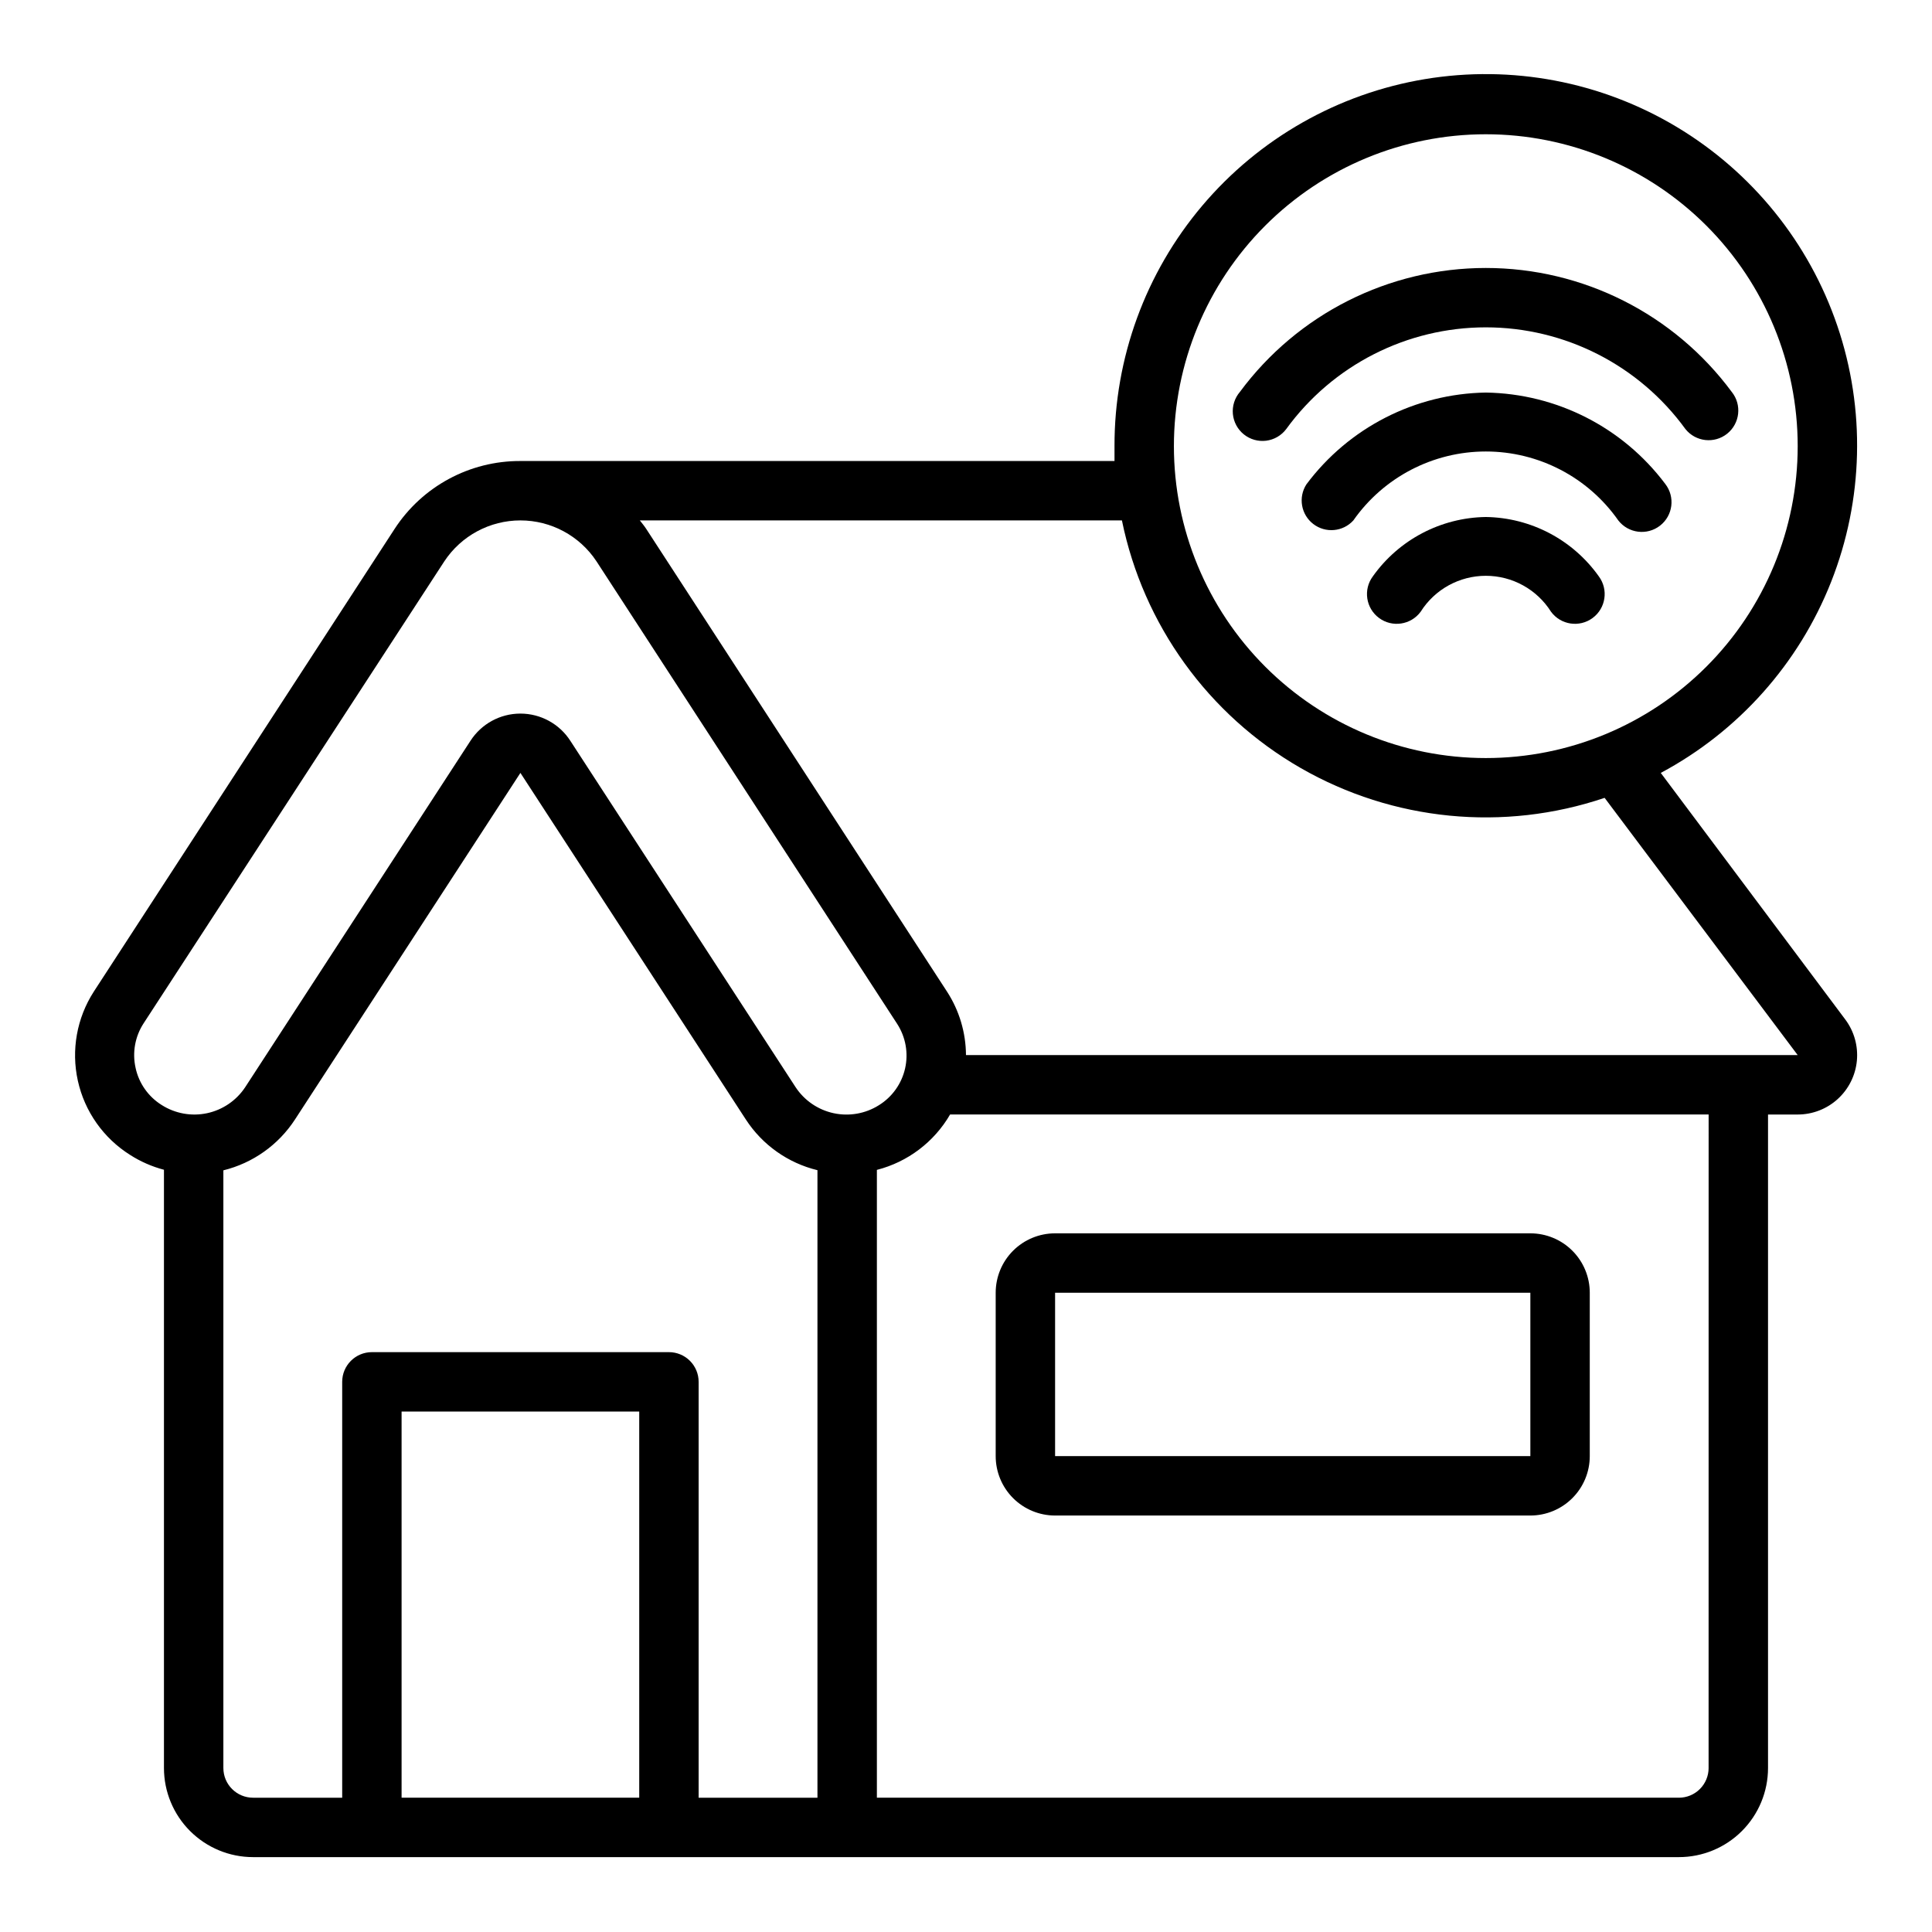 <?xml version="1.0" encoding="UTF-8"?>
<!-- Uploaded to: SVG Repo, www.svgrepo.com, Generator: SVG Repo Mixer Tools -->
<svg fill="#000000" width="800px" height="800px" version="1.1" viewBox="144 144 512 512" xmlns="http://www.w3.org/2000/svg">
 <g>
  <path d="m584.12 348.83c20.578-10.996 36.582-28.945 45.152-50.645 8.57-21.699 9.152-45.738 1.645-67.828-7.512-22.09-22.629-40.789-42.652-52.766-20.023-11.977-43.648-16.449-66.664-12.621-23.016 3.832-43.918 15.715-58.984 33.531-15.066 17.812-23.309 40.402-23.262 63.734v3.938h-157.44c-13.445-0.055-26 6.719-33.336 17.984l-79.707 122.61c-4.516 7-6.043 15.52-4.238 23.652 1.801 8.137 6.789 15.207 13.844 19.645 2.766 1.77 5.797 3.098 8.973 3.934v158.54c0 6.262 2.488 12.27 6.918 16.699 4.43 4.43 10.434 6.918 16.699 6.918h377.86c6.266 0 12.273-2.488 16.699-6.918 4.43-4.43 6.918-10.438 6.918-16.699v-173.18h7.871c3.918 0 7.695-1.461 10.594-4.098 2.898-2.637 4.711-6.258 5.082-10.16 0.367-3.902-0.73-7.801-3.078-10.934zm-46.367-169.25c21.922 0 42.945 8.707 58.449 24.211 15.5 15.5 24.207 36.523 24.207 58.445s-8.707 42.945-24.207 58.445c-15.504 15.504-36.527 24.211-58.449 24.211-21.922 0-42.945-8.707-58.445-24.211-15.5-15.5-24.211-36.523-24.211-58.445s8.711-42.945 24.211-58.445c15.5-15.504 36.523-24.211 58.445-24.211zm-357.82 247.42c-0.914-4.062-0.148-8.32 2.125-11.809l79.703-122.45c4.477-6.762 12.043-10.828 20.152-10.828s15.676 4.066 20.152 10.828l79.703 122.61c2.25 3.488 3.004 7.734 2.094 11.781-0.91 4.051-3.406 7.562-6.934 9.75-3.57 2.254-7.883 3.016-12.012 2.125s-7.742-3.363-10.07-6.887l-59.668-91.75c-2.894-4.523-7.894-7.262-13.266-7.262-5.371 0-10.371 2.738-13.266 7.262l-59.668 91.75c-2.332 3.527-5.957 6-10.094 6.887-4.137 0.883-8.457 0.105-12.027-2.164-3.547-2.207-6.047-5.758-6.926-9.84zm23.262 185.54v-158.39c7.801-1.918 14.582-6.731 18.969-13.461l59.75-91.863 59.75 91.863c4.379 6.731 11.168 11.531 18.969 13.422v166.3h-31.488v-110.21c0-2.09-0.828-4.09-2.305-5.566s-3.477-2.305-5.566-2.305h-78.719c-4.348 0-7.871 3.523-7.871 7.871v110.21h-23.617c-4.348 0-7.871-3.523-7.871-7.871zm47.23 7.871v-102.34h62.977v102.34zm346.37-7.871h0.004c0 2.09-0.832 4.09-2.309 5.566-1.477 1.477-3.477 2.305-5.566 2.305h-212.54v-166.38c8.172-2.094 15.164-7.383 19.402-14.68h201.02zm-196.8-188.93c-0.035-5.981-1.781-11.828-5.039-16.844l-79.703-122.61c-0.512-0.789-1.102-1.496-1.691-2.242h127.76c5.648 27.656 22.902 51.555 47.371 65.617 24.473 14.066 53.809 16.945 80.547 7.906l51.168 68.172z"/>
  <path d="m537.76 281.01c-11.922 0.172-23.051 6.019-29.953 15.746-2.586 3.5-1.844 8.434 1.656 11.02 3.496 2.586 8.434 1.848 11.02-1.652 3.742-5.934 10.266-9.531 17.277-9.531 7.016 0 13.539 3.598 17.281 9.531 2.586 3.5 7.519 4.238 11.02 1.652 3.5-2.586 4.238-7.519 1.652-11.02-6.902-9.727-18.027-15.574-29.953-15.746z"/>
  <path d="m537.76 248.03c-18.762 0.309-36.32 9.293-47.547 24.328-2.219 3.441-1.43 8.008 1.816 10.504s7.867 2.086 10.621-0.941c8.023-11.453 21.129-18.273 35.109-18.273 13.984 0 27.09 6.82 35.109 18.273 2.676 3.434 7.625 4.051 11.062 1.379 3.434-2.676 4.051-7.625 1.375-11.062-11.25-14.988-28.805-23.926-47.547-24.207z"/>
  <path d="m484.86 257.71c12.301-16.938 31.965-26.961 52.898-26.961 20.934 0 40.602 10.023 52.902 26.961 2.719 3.391 7.668 3.938 11.059 1.223 3.391-2.719 3.938-7.672 1.219-11.062-15.289-20.664-39.473-32.855-65.18-32.855-25.707 0-49.891 12.191-65.18 32.855-1.383 1.621-2.051 3.731-1.852 5.852 0.203 2.121 1.254 4.07 2.918 5.402 1.66 1.332 3.793 1.934 5.906 1.668s4.027-1.379 5.309-3.082z"/>
  <path d="m423.61 545.63h125.95c4.176 0 8.18-1.66 11.133-4.613s4.613-6.957 4.613-11.133v-43.297c0-4.176-1.66-8.18-4.613-11.133s-6.957-4.609-11.133-4.609h-125.95c-4.176 0-8.18 1.656-11.133 4.609s-4.609 6.957-4.609 11.133v43.297c0 4.176 1.656 8.18 4.609 11.133s6.957 4.613 11.133 4.613zm0-59.039h125.95v43.293h-125.95z"/>
 </g>
</svg>